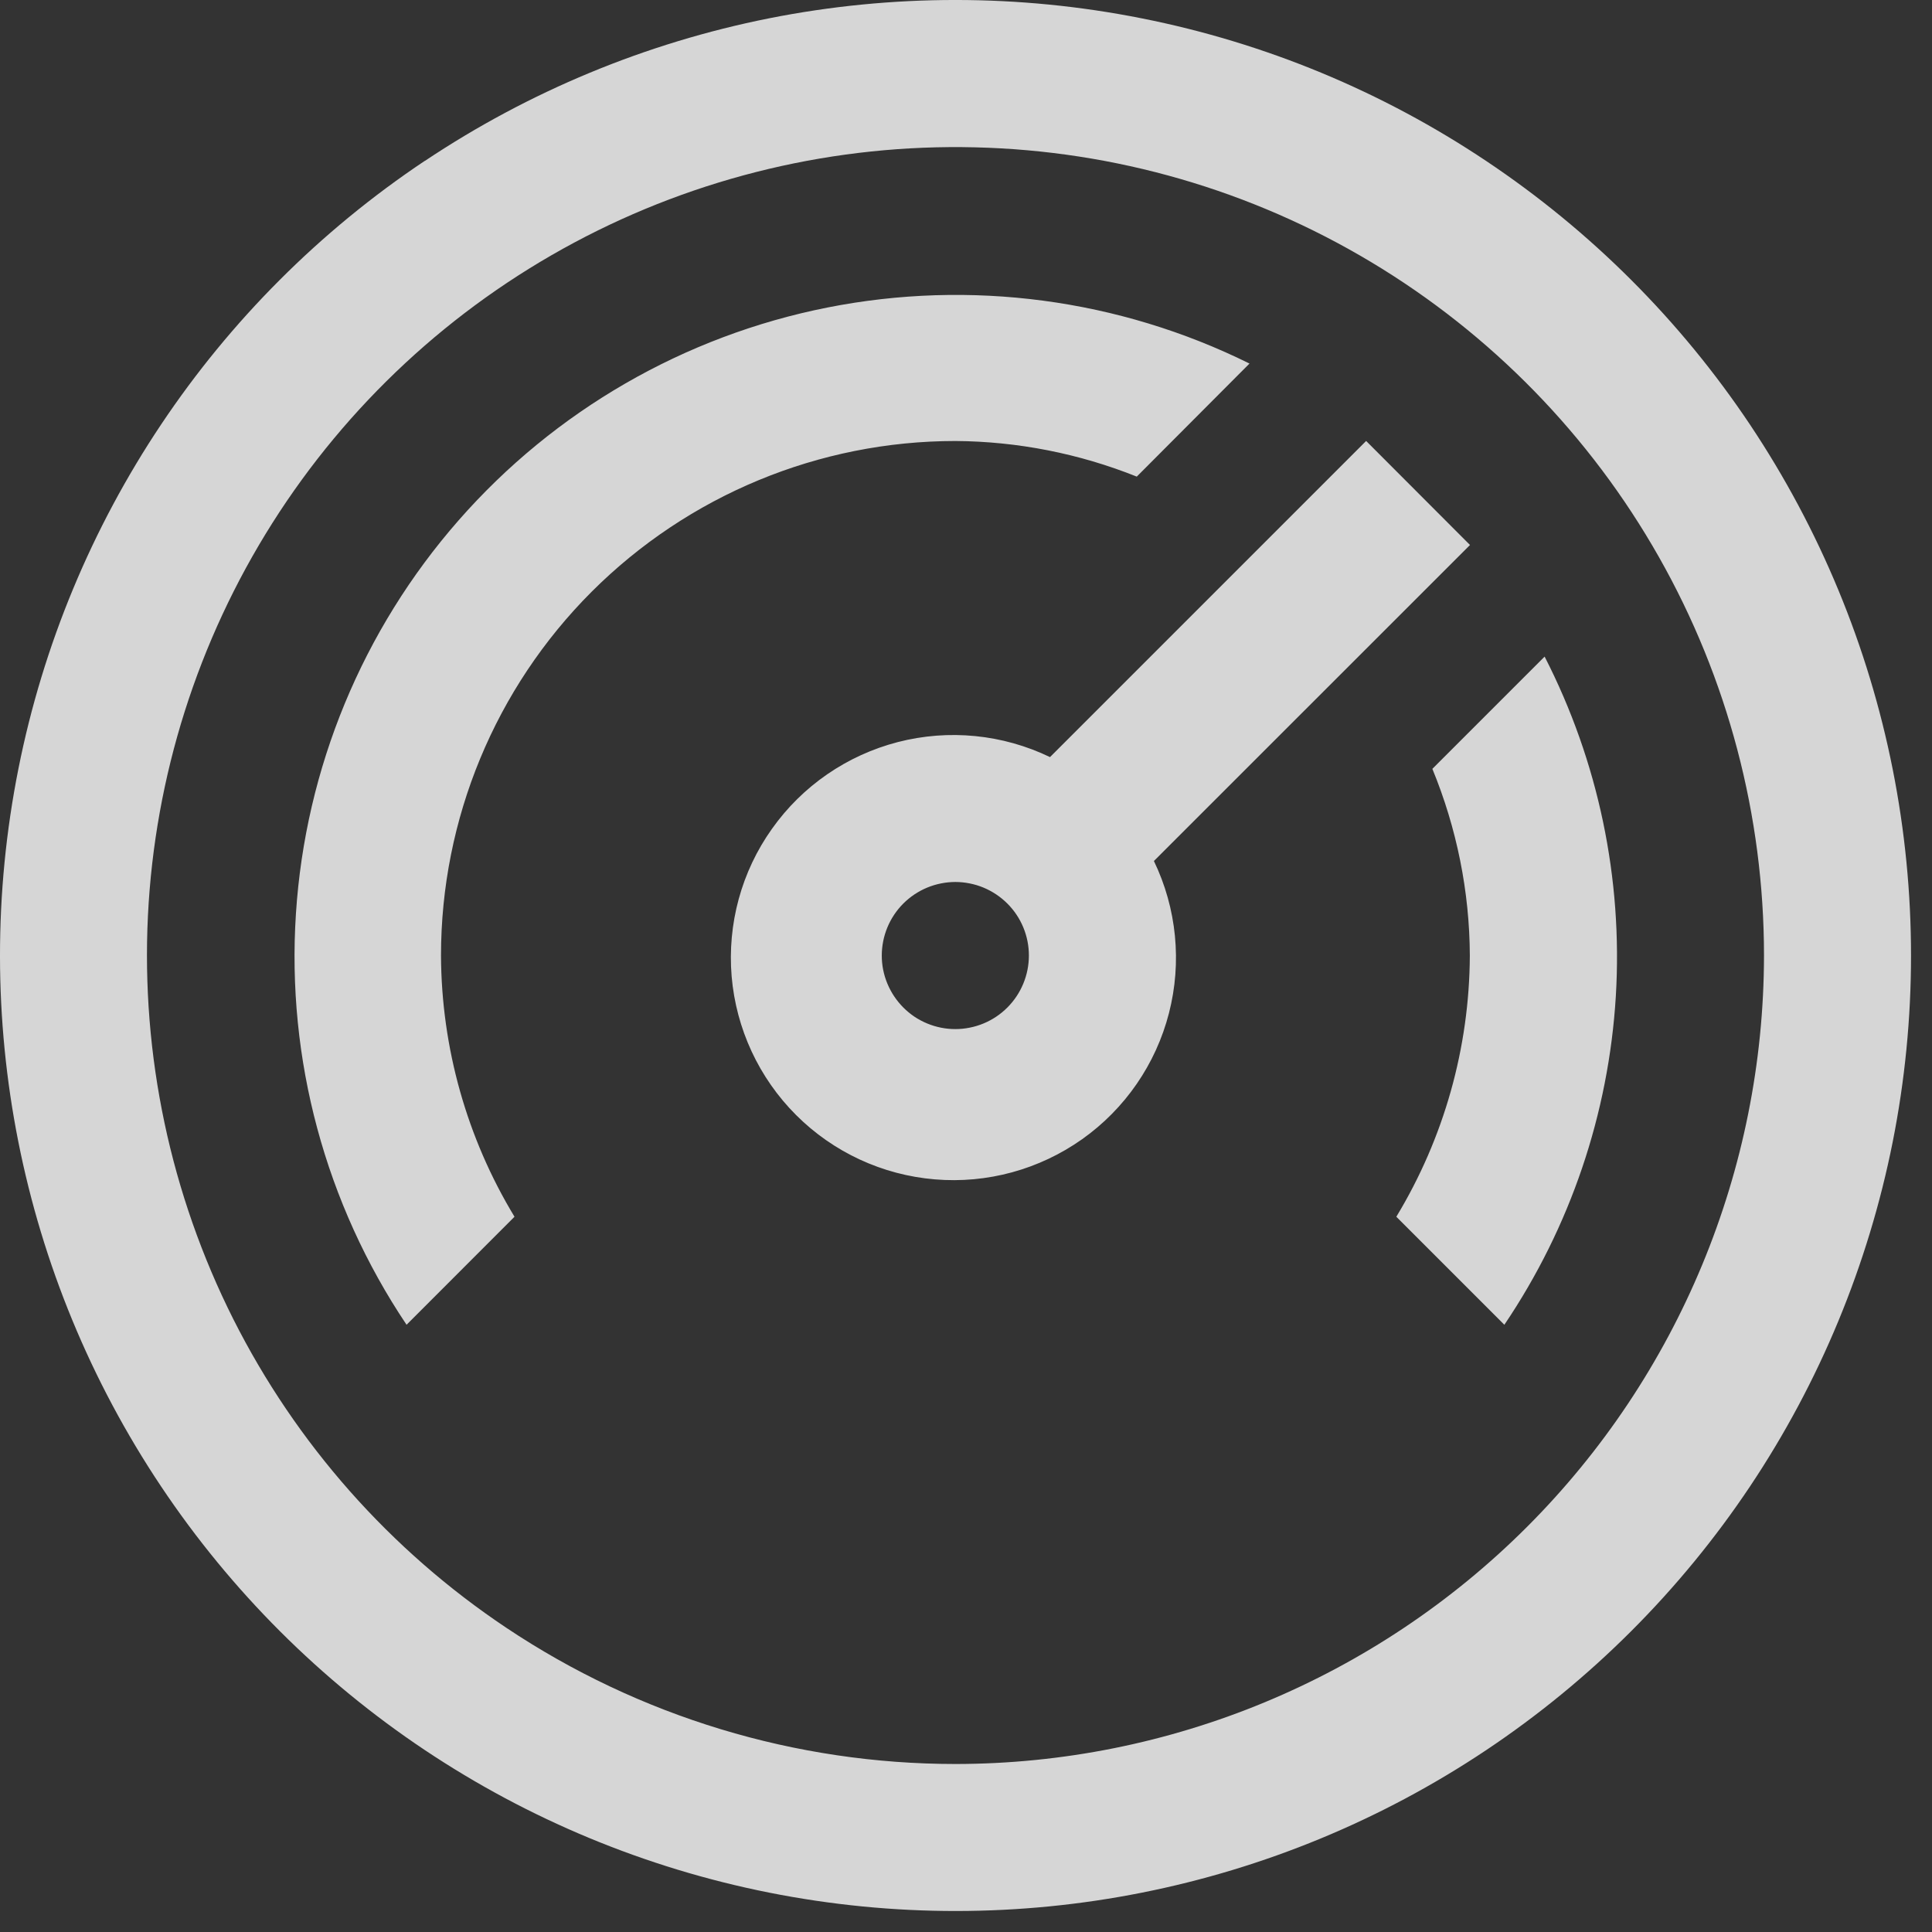 <svg width="23" height="23" viewBox="0 0 23 23" fill="none" xmlns="http://www.w3.org/2000/svg">
<rect x="0" y="0" width="23" height="23" fill="#333333" stroke="none"/>
<path fill-rule="evenodd" clip-rule="evenodd" d="M5.056 1.917C6.298 1.087 7.691 0.51 9.156 0.218C10.621 -0.073 12.13 -0.073 13.595 0.219C15.06 0.51 16.453 1.087 17.695 1.918C18.937 2.748 20.004 3.814 20.834 5.056C21.663 6.298 22.241 7.692 22.532 9.157C22.823 10.622 22.823 12.13 22.532 13.595C22.24 15.06 21.663 16.454 20.833 17.696C20.003 18.938 18.936 20.004 17.694 20.834C15.185 22.51 12.114 23.12 9.155 22.531C6.196 21.942 3.592 20.202 1.916 17.693C0.24 15.184 -0.37 12.112 0.219 9.153C0.808 6.194 2.549 3.591 5.057 1.915L5.056 1.917ZM6.027 19.378C7.61 20.436 9.471 21 11.375 21C13.927 20.998 16.373 19.983 18.178 18.178C19.982 16.374 20.997 13.927 21 11.376C21 9.713 20.569 8.078 19.749 6.631C18.93 5.185 17.749 3.975 16.323 3.12C14.897 2.265 13.274 1.794 11.611 1.754C9.949 1.713 8.304 2.103 6.838 2.887C5.371 3.671 4.133 4.821 3.243 6.226C2.354 7.631 1.843 9.242 1.761 10.903C1.68 12.564 2.03 14.217 2.777 15.703C3.525 17.188 4.644 18.454 6.027 19.378ZM16.264 5.25L17.5 6.488L13.737 10.25C14.009 10.814 14.072 11.456 13.916 12.062C13.76 12.668 13.394 13.199 12.884 13.561C12.373 13.923 11.751 14.093 11.128 14.04C10.504 13.988 9.919 13.716 9.477 13.274C9.034 12.831 8.763 12.246 8.71 11.623C8.658 10.999 8.827 10.377 9.19 9.867C9.552 9.356 10.083 8.991 10.689 8.834C11.295 8.678 11.936 8.741 12.5 9.013L16.263 5.25H16.264ZM10.887 12.104C11.08 12.232 11.316 12.28 11.544 12.234C11.772 12.189 11.972 12.055 12.101 11.862C12.23 11.669 12.277 11.432 12.232 11.205C12.187 10.977 12.053 10.777 11.86 10.648C11.764 10.584 11.657 10.539 11.544 10.517C11.431 10.494 11.315 10.494 11.202 10.517C10.975 10.562 10.774 10.696 10.645 10.889C10.516 11.082 10.469 11.319 10.514 11.546C10.56 11.774 10.694 11.974 10.887 12.104ZM18.387 7.818L17.052 9.153C17.342 9.858 17.495 10.613 17.498 11.376C17.493 12.472 17.191 13.547 16.623 14.485L17.909 15.771C18.693 14.61 19.151 13.259 19.236 11.86C19.32 10.461 19.028 9.065 18.389 7.818H18.387ZM13.533 5.674C12.846 5.399 12.114 5.255 11.375 5.25C9.75 5.25 8.193 5.896 7.044 7.044C5.895 8.193 5.25 9.751 5.25 11.376C5.255 12.472 5.557 13.547 6.125 14.485L4.84 15.771C3.874 14.33 3.41 12.609 3.523 10.877C3.635 9.145 4.316 7.499 5.46 6.194C6.604 4.889 8.148 3.998 9.85 3.661C11.553 3.324 13.319 3.558 14.875 4.328L13.533 5.674Z" fill="white" fill-opacity="0.8"/>
</svg>
